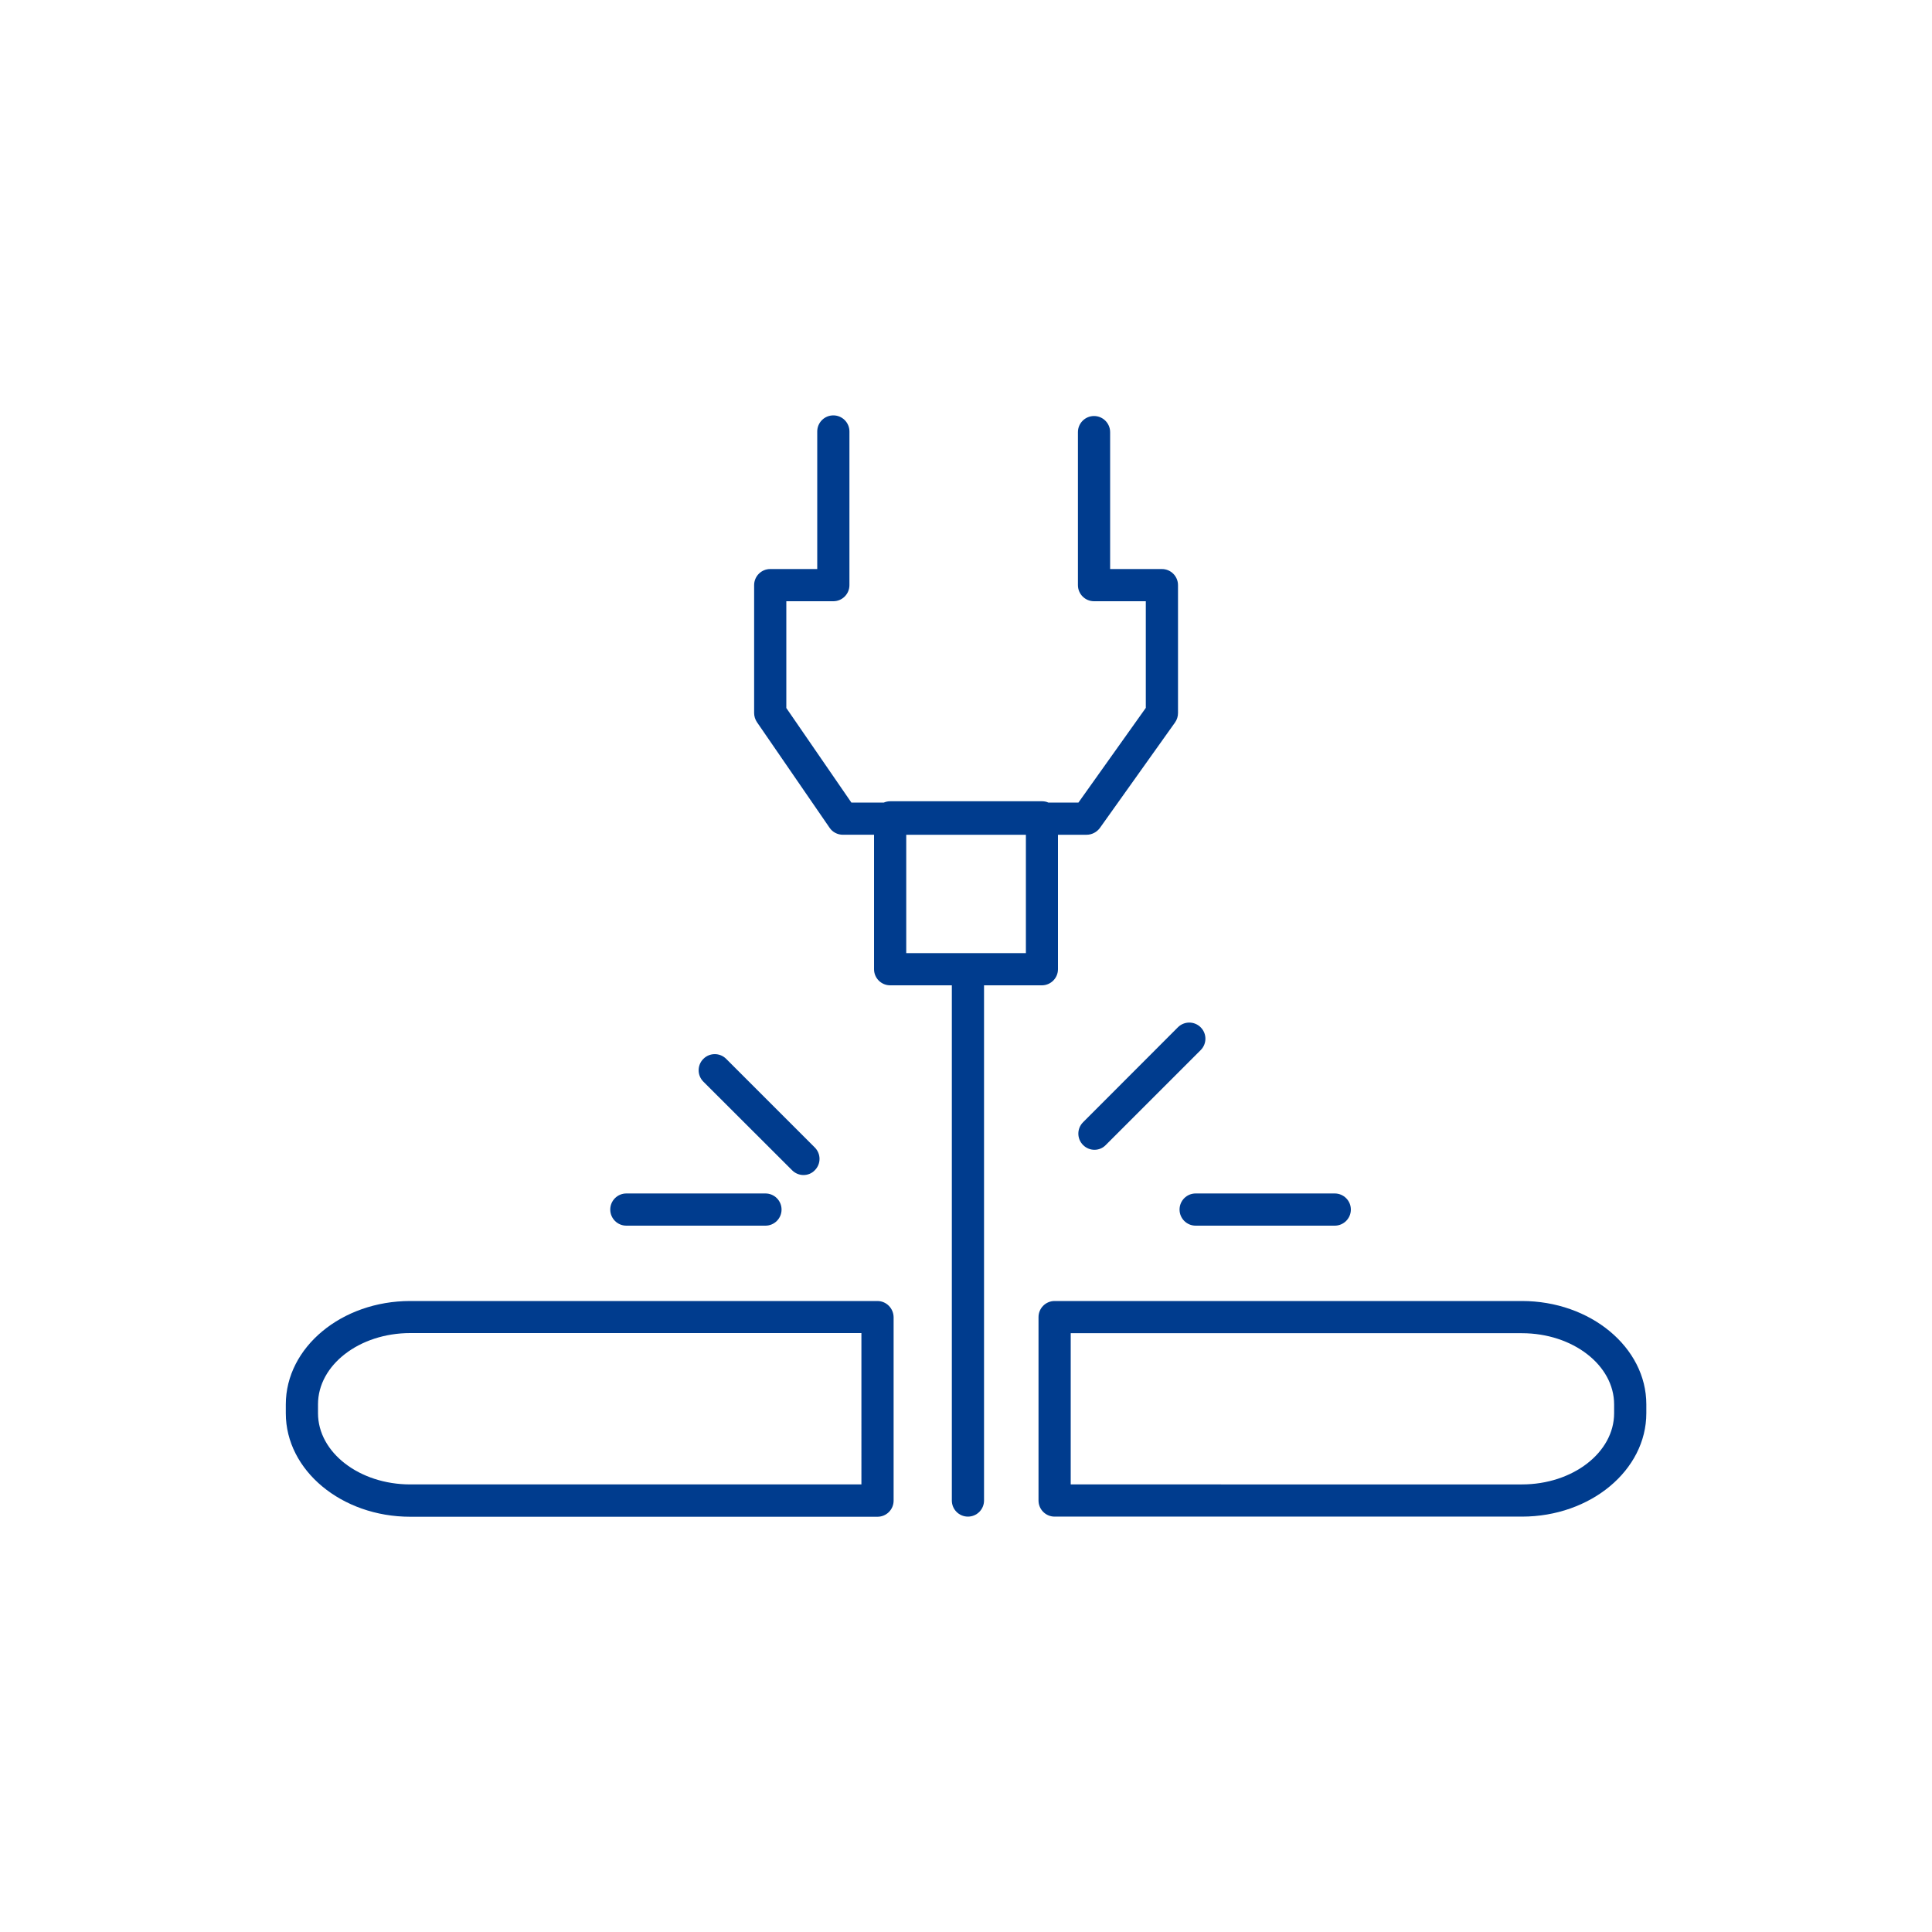 <?xml version="1.0" encoding="utf-8"?>
<!-- Generator: Adobe Illustrator 27.8.0, SVG Export Plug-In . SVG Version: 6.00 Build 0)  -->
<svg version="1.1" id="Ebene_1" xmlns="http://www.w3.org/2000/svg" xmlns:xlink="http://www.w3.org/1999/xlink" x="0px" y="0px"
	 viewBox="0 0 150 150" style="enable-background:new 0 0 150 150;" xml:space="preserve">
<style type="text/css">
	.st0{fill:#003C8E;}
</style>
<g>
	<path class="st0" d="M80.89,76.5c0.69,0,1.25-0.56,1.25-1.25V64.81h2.23c0.4,0,0.78-0.2,1.02-0.52l5.84-8.2
		c0.15-0.21,0.23-0.47,0.23-0.73v-9.93c0-0.69-0.56-1.25-1.25-1.25h-4.02V33.55c0-0.69-0.56-1.25-1.25-1.25s-1.25,0.56-1.25,1.25
		v11.88c0,0.69,0.56,1.25,1.25,1.25h4.02v8.28l-5.23,7.35h-2.34c-0.15-0.07-0.32-0.1-0.49-0.1H69.11c-0.18,0-0.34,0.04-0.49,0.1
		h-2.52l-5.05-7.34v-8.29h3.65c0.69,0,1.25-0.56,1.25-1.25V33.5c0-0.69-0.56-1.25-1.25-1.25s-1.25,0.56-1.25,1.25v10.68h-3.65
		c-0.69,0-1.25,0.56-1.25,1.25v9.93c0,0.25,0.08,0.5,0.22,0.71l5.64,8.2c0.23,0.34,0.62,0.54,1.03,0.54h2.42v10.44
		c0,0.69,0.56,1.25,1.25,1.25h4.79v40c0,0.69,0.56,1.25,1.25,1.25s1.25-0.56,1.25-1.25v-40H80.89z M70.36,64.81h9.29V74h-9.29V64.81
		z"/>
	<path class="st0" d="M61.5,90.86c0.24,0.24,0.56,0.37,0.88,0.37s0.64-0.12,0.88-0.37c0.49-0.49,0.49-1.28,0-1.77l-6.88-6.88
		c-0.49-0.49-1.28-0.49-1.77,0s-0.49,1.28,0,1.77L61.5,90.86z"/>
	<path class="st0" d="M84.09,87.13c-0.49,0.49-0.49,1.28,0,1.77c0.24,0.24,0.56,0.37,0.88,0.37s0.64-0.12,0.88-0.37l7.37-7.37
		c0.49-0.49,0.49-1.28,0-1.77s-1.28-0.49-1.77,0L84.09,87.13z"/>
	<path class="st0" d="M91.58,93.91c0,0.69,0.56,1.25,1.25,1.25h10.8c0.69,0,1.25-0.56,1.25-1.25s-0.56-1.25-1.25-1.25h-10.8
		C92.14,92.66,91.58,93.22,91.58,93.91z"/>
	<path class="st0" d="M48.63,95.16h10.8c0.69,0,1.25-0.56,1.25-1.25s-0.56-1.25-1.25-1.25h-10.8c-0.69,0-1.25,0.56-1.25,1.25
		S47.94,95.16,48.63,95.16z"/>
	<path class="st0" d="M68.12,101.01H31.85c-5.33,0-9.66,3.6-9.66,8.03v0.69c0,4.43,4.33,8.03,9.66,8.03h36.28
		c0.69,0,1.25-0.56,1.25-1.25v-14.24C69.37,101.57,68.81,101.01,68.12,101.01z M66.87,115.25H31.85c-3.95,0-7.16-2.48-7.16-5.53
		v-0.69c0-3.05,3.21-5.53,7.16-5.53h35.03V115.25z"/>
	<path class="st0" d="M118.16,101.01H81.88c-0.69,0-1.25,0.56-1.25,1.25v14.24c0,0.69,0.56,1.25,1.25,1.25h36.28
		c5.33,0,9.66-3.6,9.66-8.03v-0.69C127.82,104.61,123.48,101.01,118.16,101.01z M125.32,109.72c0,3.05-3.21,5.53-7.16,5.53H83.13
		v-11.74h35.03c3.95,0,7.16,2.48,7.16,5.53V109.72z"/>
</g>
</svg>
